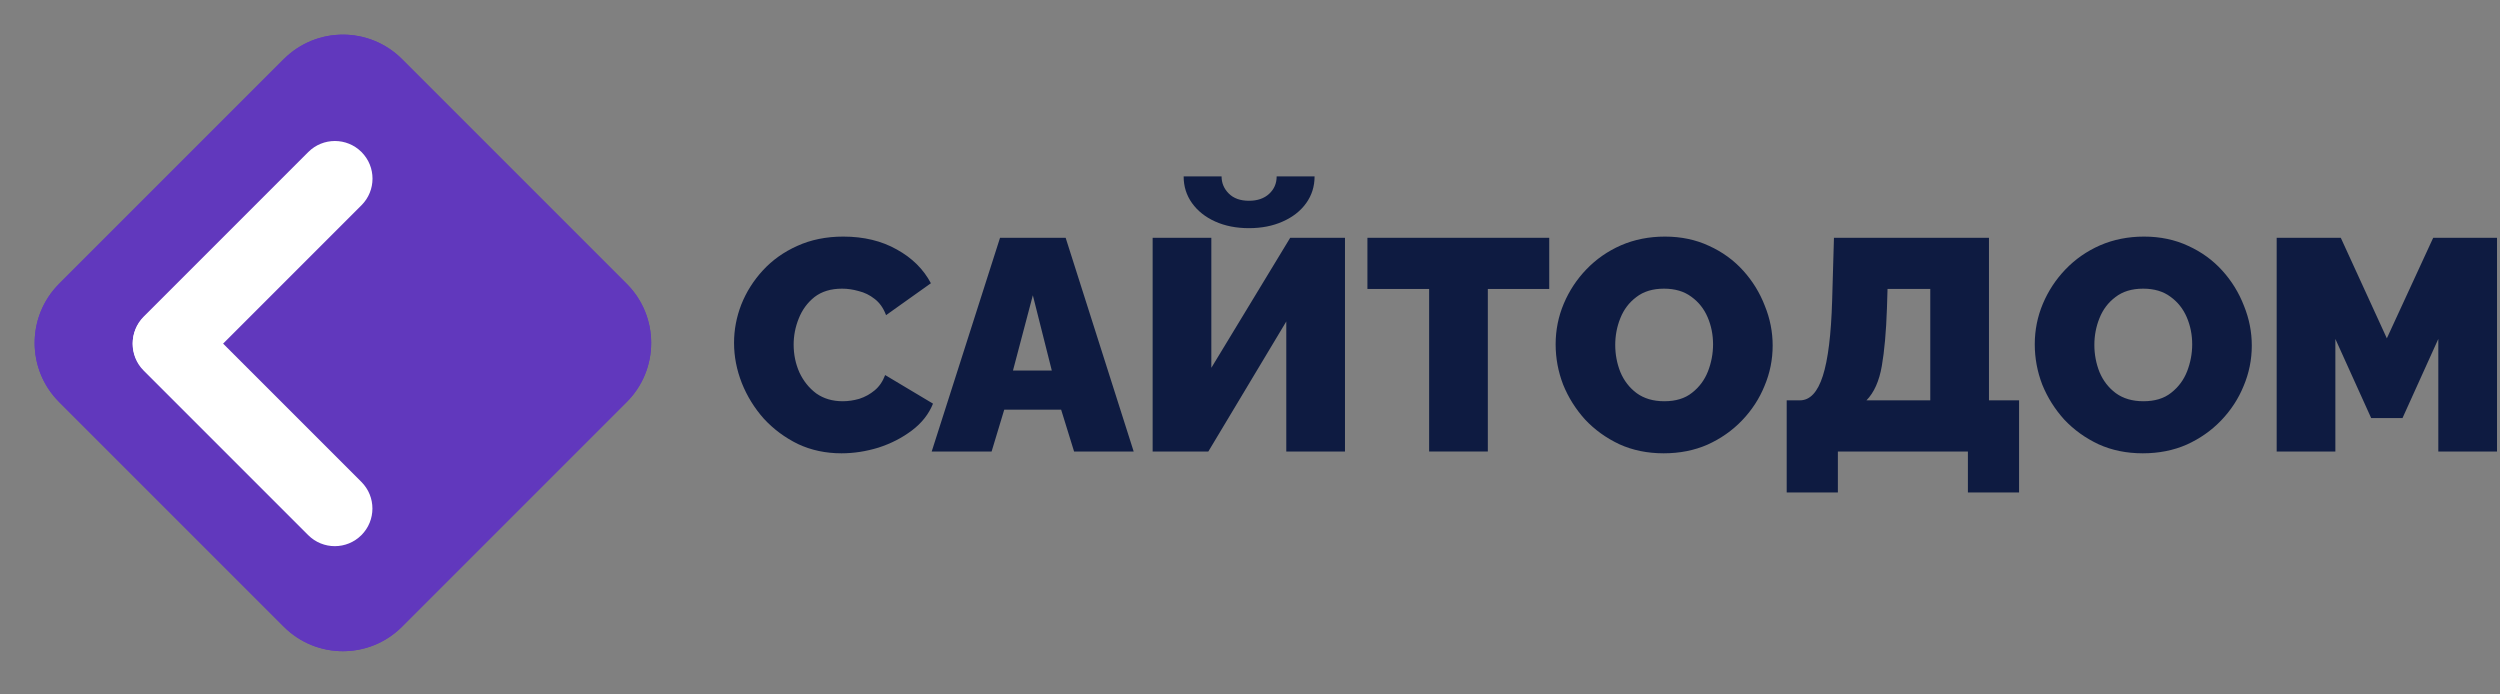<svg width="299" height="83" viewBox="0 0 299 83" fill="none" xmlns="http://www.w3.org/2000/svg">
<rect x="0" y="0" width="299" height="83" fill="#808080" stroke="none"/>
<path d="M33.941 7.071C37.846 3.166 44.178 3.166 48.083 7.071L74.953 33.941C78.859 37.846 78.859 44.178 74.953 48.083L48.083 74.953C44.178 78.859 37.846 78.859 33.941 74.953L7.071 48.083C3.166 44.178 3.166 37.846 7.071 33.941L33.941 7.071Z" fill="#6138BD"/>
<path fill-rule="evenodd" clip-rule="evenodd" d="M74.246 34.648L47.376 7.778C43.861 4.263 38.163 4.263 34.648 7.778L7.778 34.648C4.263 38.163 4.263 43.861 7.778 47.376L34.648 74.246C38.163 77.761 43.861 77.761 47.376 74.246L74.246 47.376C77.761 43.861 77.761 38.163 74.246 34.648ZM48.083 7.071C44.178 3.166 37.846 3.166 33.941 7.071L7.071 33.941C3.166 37.846 3.166 44.178 7.071 48.083L33.941 74.953C37.846 78.859 44.178 78.859 48.083 74.953L74.953 48.083C78.859 44.178 78.859 37.846 74.953 33.941L48.083 7.071Z" fill="#6138BD"/>
<path d="M17.182 37.96C18.939 36.203 21.789 36.203 23.546 37.96L43.224 57.638C44.981 59.396 44.981 62.245 43.224 64.002V64.002C41.467 65.76 38.617 65.76 36.86 64.002L17.182 44.324C15.425 42.567 15.425 39.717 17.182 37.96V37.96Z" fill="white"/>
<path d="M17.192 44.225C15.435 42.467 15.435 39.618 17.192 37.861L36.871 18.182C38.628 16.425 41.478 16.425 43.235 18.182V18.182C44.992 19.939 44.992 22.789 43.235 24.546L23.556 44.225C21.799 45.982 18.95 45.982 17.192 44.225V44.225Z" fill="white"/>
<path d="M87.792 41.004C87.792 39.444 88.08 37.92 88.656 36.432C89.256 34.92 90.12 33.552 91.248 32.328C92.376 31.104 93.744 30.132 95.352 29.412C96.984 28.668 98.82 28.296 100.86 28.296C103.308 28.296 105.444 28.812 107.268 29.844C109.092 30.852 110.448 32.196 111.336 33.876L105.972 37.692C105.66 36.852 105.204 36.204 104.604 35.748C104.028 35.292 103.392 34.98 102.696 34.812C102.024 34.62 101.364 34.524 100.716 34.524C99.372 34.524 98.268 34.86 97.404 35.532C96.564 36.204 95.94 37.056 95.532 38.088C95.124 39.096 94.92 40.14 94.92 41.22C94.92 42.396 95.148 43.5 95.604 44.532C96.084 45.564 96.756 46.404 97.62 47.052C98.508 47.676 99.564 47.988 100.788 47.988C101.436 47.988 102.096 47.892 102.768 47.7C103.44 47.484 104.052 47.148 104.604 46.692C105.156 46.236 105.576 45.624 105.864 44.856L111.588 48.276C111.084 49.524 110.244 50.592 109.068 51.48C107.892 52.368 106.56 53.052 105.072 53.532C103.584 53.988 102.108 54.216 100.644 54.216C98.748 54.216 97.008 53.844 95.424 53.1C93.864 52.332 92.508 51.324 91.356 50.076C90.228 48.804 89.352 47.388 88.728 45.828C88.104 44.244 87.792 42.636 87.792 41.004Z" fill="#0E1B41"/>
<path d="M119.604 28.44H127.452L135.588 54H128.46L126.912 48.996H120.108L118.596 54H111.432L119.604 28.44ZM125.796 44.316L123.528 35.316L121.152 44.316H125.796Z" fill="#0E1B41"/>
<path d="M137.856 54V28.44H144.876V43.992L154.308 28.44H160.86V54H153.84V38.448L144.516 54H137.856ZM149.376 27.288C147.864 27.288 146.52 27.024 145.344 26.496C144.168 25.968 143.244 25.236 142.572 24.3C141.9 23.364 141.564 22.296 141.564 21.096H146.1C146.1 21.888 146.388 22.572 146.964 23.148C147.54 23.724 148.344 24.012 149.376 24.012C150.384 24.012 151.188 23.736 151.788 23.184C152.388 22.632 152.688 21.936 152.688 21.096H157.224C157.224 22.296 156.888 23.364 156.216 24.3C155.544 25.236 154.608 25.968 153.408 26.496C152.232 27.024 150.888 27.288 149.376 27.288Z" fill="#0E1B41"/>
<path d="M185.288 34.56H177.944V54H170.924V34.56H163.544V28.44H185.288V34.56Z" fill="#0E1B41"/>
<path d="M198.978 54.216C197.034 54.216 195.27 53.856 193.686 53.136C192.102 52.392 190.734 51.408 189.582 50.184C188.454 48.936 187.578 47.544 186.954 46.008C186.354 44.448 186.054 42.84 186.054 41.184C186.054 39.48 186.378 37.86 187.026 36.324C187.674 34.788 188.574 33.42 189.726 32.22C190.902 30.996 192.282 30.036 193.866 29.34C195.474 28.644 197.226 28.296 199.122 28.296C201.066 28.296 202.83 28.668 204.414 29.412C205.998 30.132 207.354 31.116 208.482 32.364C209.61 33.612 210.474 35.016 211.074 36.576C211.698 38.112 212.01 39.696 212.01 41.328C212.01 43.008 211.686 44.616 211.038 46.152C210.414 47.688 209.514 49.068 208.338 50.292C207.186 51.492 205.818 52.452 204.234 53.172C202.65 53.868 200.898 54.216 198.978 54.216ZM193.182 41.256C193.182 42.384 193.386 43.464 193.794 44.496C194.226 45.528 194.874 46.368 195.738 47.016C196.626 47.664 197.73 47.988 199.05 47.988C200.418 47.988 201.522 47.652 202.362 46.98C203.226 46.308 203.862 45.456 204.27 44.424C204.678 43.368 204.882 42.288 204.882 41.184C204.882 40.032 204.666 38.952 204.234 37.944C203.802 36.936 203.154 36.12 202.29 35.496C201.426 34.848 200.334 34.524 199.014 34.524C197.67 34.524 196.566 34.86 195.702 35.532C194.838 36.18 194.202 37.02 193.794 38.052C193.386 39.06 193.182 40.128 193.182 41.256Z" fill="#0E1B41"/>
<path d="M213.689 58.896V47.88H215.273C216.473 47.88 217.385 46.908 218.009 44.964C218.633 43.02 219.005 40.008 219.125 35.928L219.341 28.44H237.881V47.88H241.481V58.896H235.361V54H219.809V58.896H213.689ZM223.229 47.88H230.861V34.56H225.749L225.677 36.936C225.581 39.696 225.377 41.976 225.065 43.776C224.753 45.576 224.141 46.944 223.229 47.88Z" fill="#0E1B41"/>
<path d="M256.282 54.216C254.338 54.216 252.574 53.856 250.99 53.136C249.406 52.392 248.038 51.408 246.886 50.184C245.758 48.936 244.882 47.544 244.258 46.008C243.658 44.448 243.358 42.84 243.358 41.184C243.358 39.48 243.682 37.86 244.33 36.324C244.978 34.788 245.878 33.42 247.03 32.22C248.206 30.996 249.586 30.036 251.17 29.34C252.778 28.644 254.53 28.296 256.426 28.296C258.37 28.296 260.134 28.668 261.718 29.412C263.302 30.132 264.658 31.116 265.786 32.364C266.914 33.612 267.778 35.016 268.378 36.576C269.002 38.112 269.314 39.696 269.314 41.328C269.314 43.008 268.99 44.616 268.342 46.152C267.718 47.688 266.818 49.068 265.642 50.292C264.49 51.492 263.122 52.452 261.538 53.172C259.954 53.868 258.202 54.216 256.282 54.216ZM250.486 41.256C250.486 42.384 250.69 43.464 251.098 44.496C251.53 45.528 252.178 46.368 253.042 47.016C253.93 47.664 255.034 47.988 256.354 47.988C257.722 47.988 258.826 47.652 259.666 46.98C260.53 46.308 261.166 45.456 261.574 44.424C261.982 43.368 262.186 42.288 262.186 41.184C262.186 40.032 261.97 38.952 261.538 37.944C261.106 36.936 260.458 36.12 259.594 35.496C258.73 34.848 257.638 34.524 256.318 34.524C254.974 34.524 253.87 34.86 253.006 35.532C252.142 36.18 251.506 37.02 251.098 38.052C250.69 39.06 250.486 40.128 250.486 41.256Z" fill="#0E1B41"/>
<path d="M291.622 54V40.536L287.338 50.004H283.594L279.31 40.536V54H272.29V28.44H279.958L285.466 40.464L291.01 28.44H298.642V54H291.622Z" fill="#0E1B41"/>
</svg>
